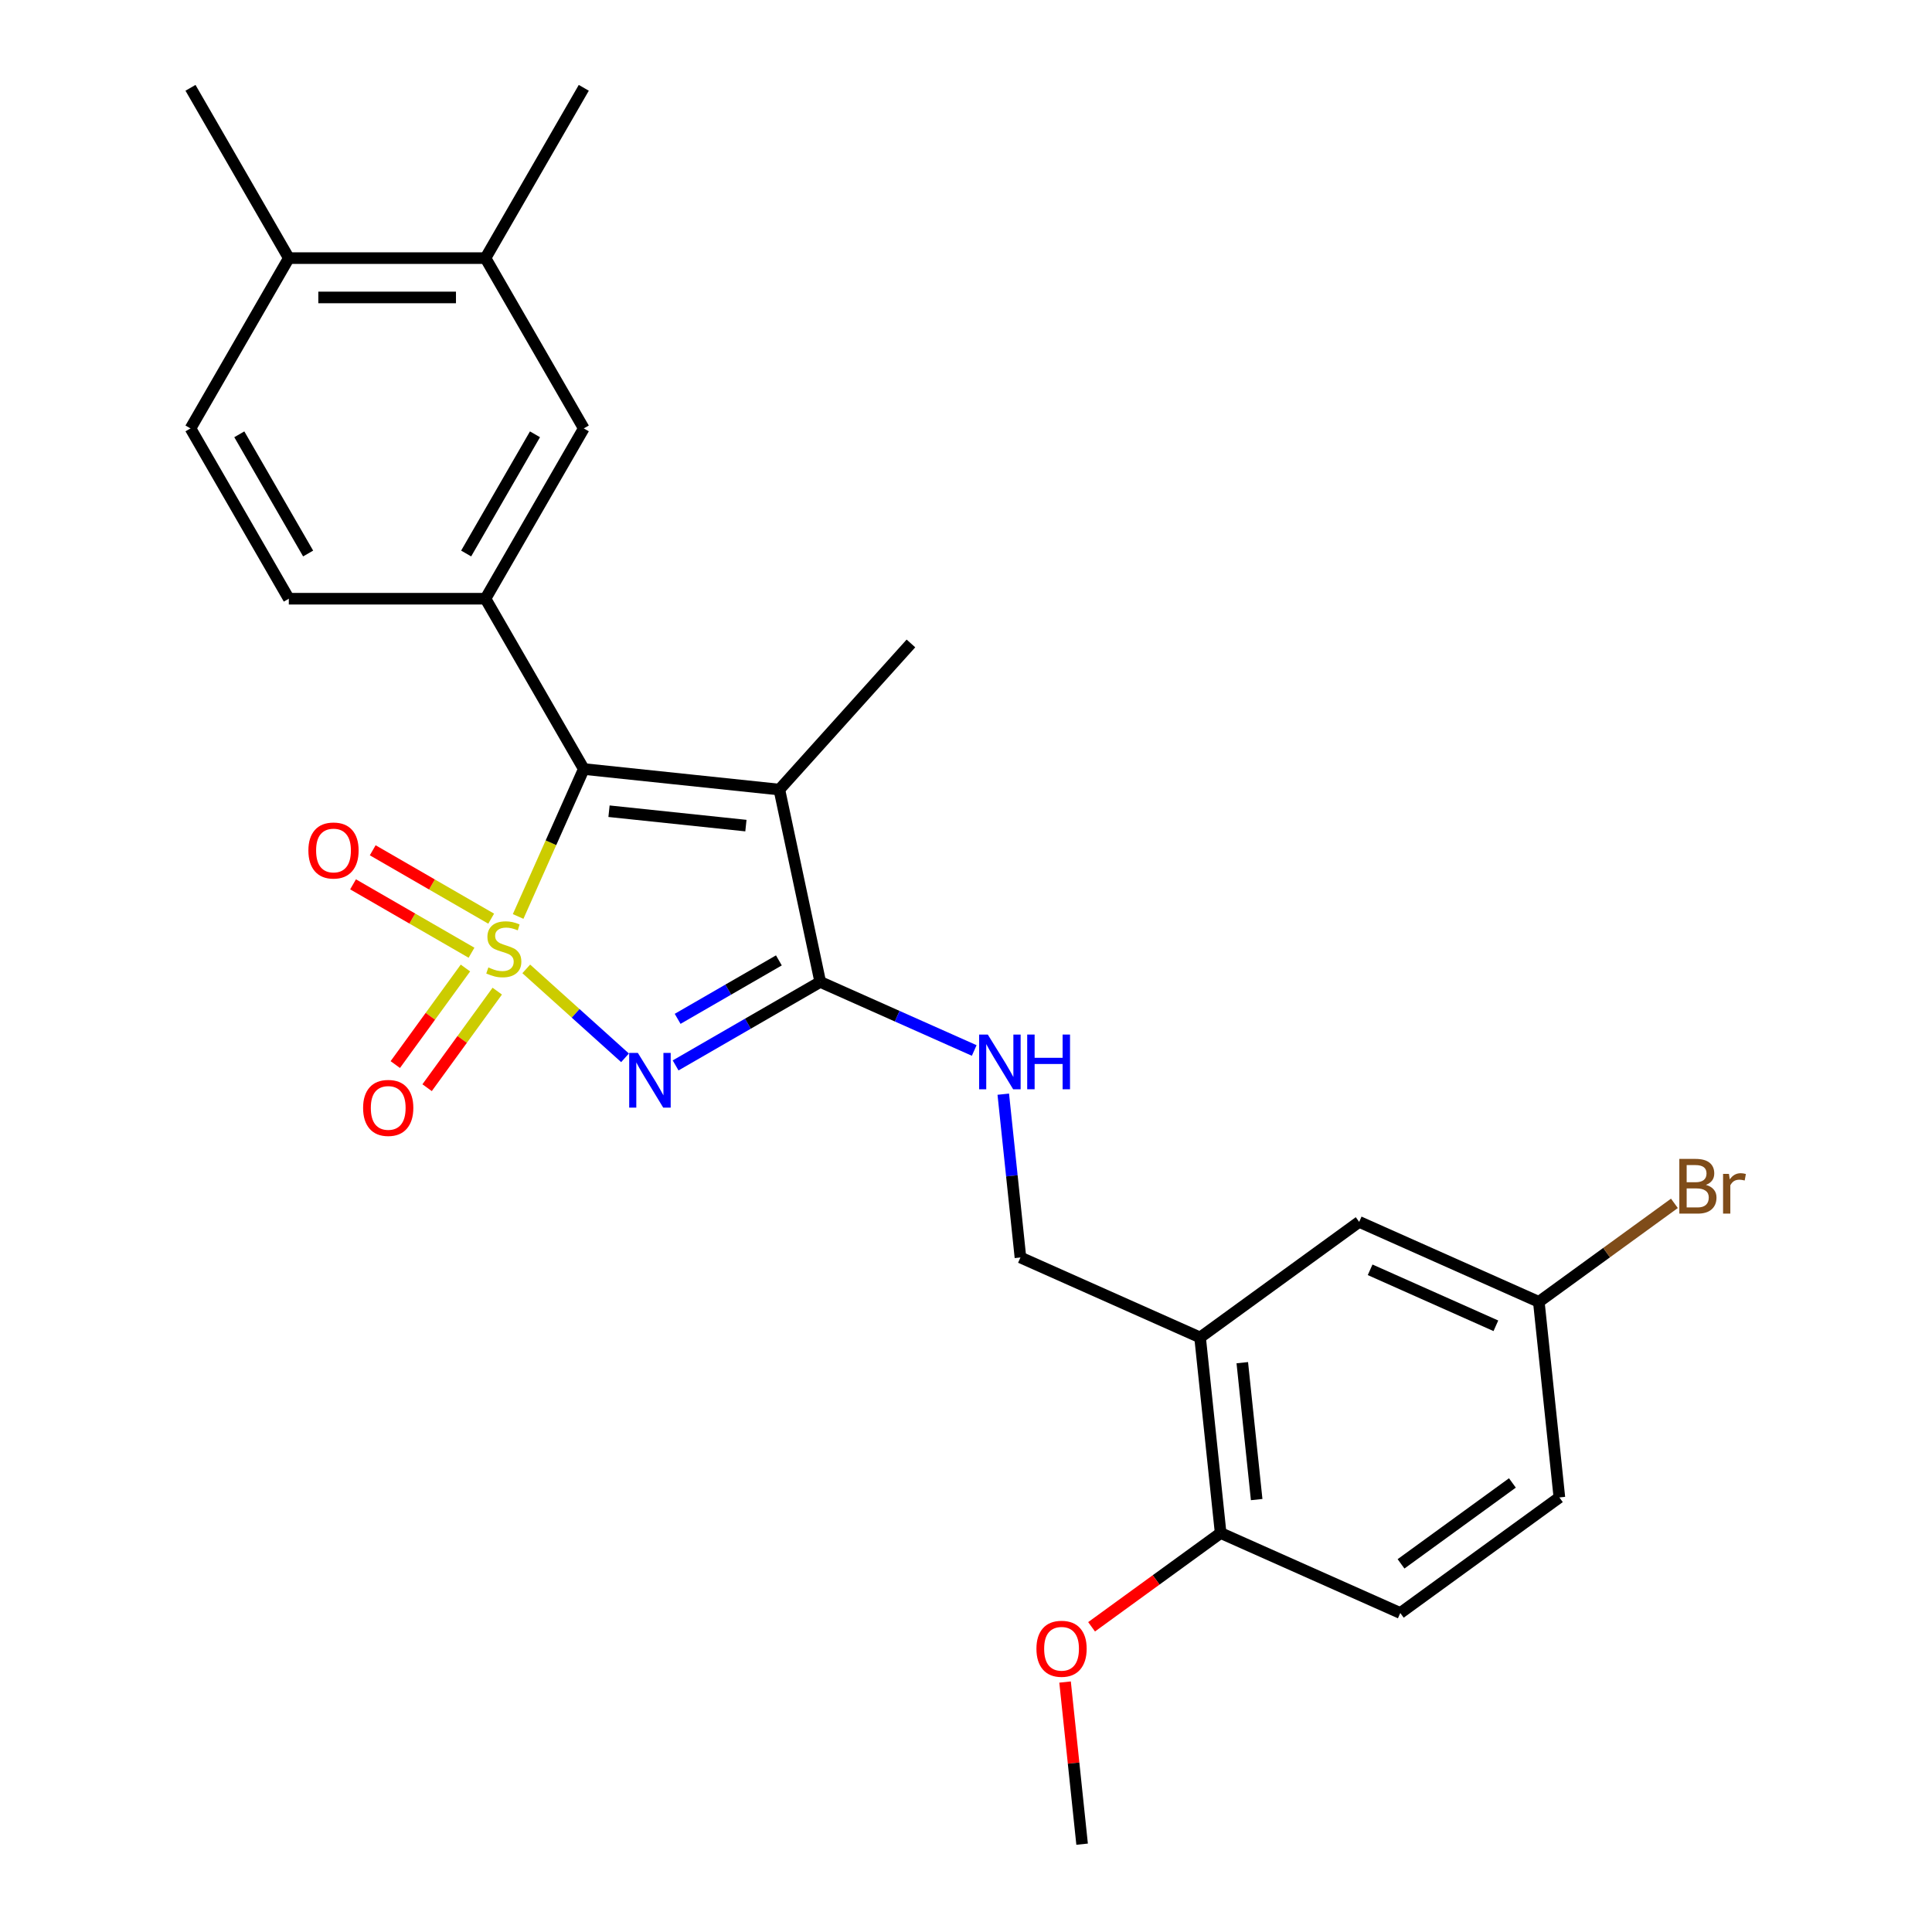 <?xml version='1.0' encoding='iso-8859-1'?>
<svg version='1.1' baseProfile='full'
              xmlns='http://www.w3.org/2000/svg'
                      xmlns:rdkit='http://www.rdkit.org/xml'
                      xmlns:xlink='http://www.w3.org/1999/xlink'
                  xml:space='preserve'
width='1000px' height='1000px' viewBox='0 0 1000 1000'>
<!-- END OF HEADER -->
<rect style='opacity:1.0;fill:#FFFFFF;stroke:none' width='1000' height='1000' x='0' y='0'> </rect>
<path class='bond-0' d='M 272.393,501.494 L 297.954,524.509' style='fill:none;fill-rule:evenodd;stroke:#CCCC00;stroke-width:6px;stroke-linecap:butt;stroke-linejoin:miter;stroke-opacity:1' />
<path class='bond-0' d='M 297.954,524.509 L 323.515,547.525' style='fill:none;fill-rule:evenodd;stroke:#0000FF;stroke-width:6px;stroke-linecap:butt;stroke-linejoin:miter;stroke-opacity:1' />
<path class='bond-1' d='M 268.188,474.363 L 285.178,436.203' style='fill:none;fill-rule:evenodd;stroke:#CCCC00;stroke-width:6px;stroke-linecap:butt;stroke-linejoin:miter;stroke-opacity:1' />
<path class='bond-1' d='M 285.178,436.203 L 302.167,398.043' style='fill:none;fill-rule:evenodd;stroke:#000000;stroke-width:6px;stroke-linecap:butt;stroke-linejoin:miter;stroke-opacity:1' />
<path class='bond-5' d='M 240.909,501.045 L 222.755,526.032' style='fill:none;fill-rule:evenodd;stroke:#CCCC00;stroke-width:6px;stroke-linecap:butt;stroke-linejoin:miter;stroke-opacity:1' />
<path class='bond-5' d='M 222.755,526.032 L 204.601,551.019' style='fill:none;fill-rule:evenodd;stroke:#FF0000;stroke-width:6px;stroke-linecap:butt;stroke-linejoin:miter;stroke-opacity:1' />
<path class='bond-5' d='M 257.378,513.01 L 239.224,537.997' style='fill:none;fill-rule:evenodd;stroke:#CCCC00;stroke-width:6px;stroke-linecap:butt;stroke-linejoin:miter;stroke-opacity:1' />
<path class='bond-5' d='M 239.224,537.997 L 221.07,562.985' style='fill:none;fill-rule:evenodd;stroke:#FF0000;stroke-width:6px;stroke-linecap:butt;stroke-linejoin:miter;stroke-opacity:1' />
<path class='bond-6' d='M 254.233,475.501 L 223.576,457.801' style='fill:none;fill-rule:evenodd;stroke:#CCCC00;stroke-width:6px;stroke-linecap:butt;stroke-linejoin:miter;stroke-opacity:1' />
<path class='bond-6' d='M 223.576,457.801 L 192.919,440.102' style='fill:none;fill-rule:evenodd;stroke:#FF0000;stroke-width:6px;stroke-linecap:butt;stroke-linejoin:miter;stroke-opacity:1' />
<path class='bond-6' d='M 244.055,493.131 L 213.398,475.431' style='fill:none;fill-rule:evenodd;stroke:#CCCC00;stroke-width:6px;stroke-linecap:butt;stroke-linejoin:miter;stroke-opacity:1' />
<path class='bond-6' d='M 213.398,475.431 L 182.741,457.731' style='fill:none;fill-rule:evenodd;stroke:#FF0000;stroke-width:6px;stroke-linecap:butt;stroke-linejoin:miter;stroke-opacity:1' />
<path class='bond-2' d='M 349.693,551.464 L 387.124,529.853' style='fill:none;fill-rule:evenodd;stroke:#0000FF;stroke-width:6px;stroke-linecap:butt;stroke-linejoin:miter;stroke-opacity:1' />
<path class='bond-2' d='M 387.124,529.853 L 424.556,508.242' style='fill:none;fill-rule:evenodd;stroke:#000000;stroke-width:6px;stroke-linecap:butt;stroke-linejoin:miter;stroke-opacity:1' />
<path class='bond-2' d='M 350.744,527.351 L 376.946,512.224' style='fill:none;fill-rule:evenodd;stroke:#0000FF;stroke-width:6px;stroke-linecap:butt;stroke-linejoin:miter;stroke-opacity:1' />
<path class='bond-2' d='M 376.946,512.224 L 403.148,497.096' style='fill:none;fill-rule:evenodd;stroke:#000000;stroke-width:6px;stroke-linecap:butt;stroke-linejoin:miter;stroke-opacity:1' />
<path class='bond-3' d='M 302.167,398.043 L 403.394,408.683' style='fill:none;fill-rule:evenodd;stroke:#000000;stroke-width:6px;stroke-linecap:butt;stroke-linejoin:miter;stroke-opacity:1' />
<path class='bond-3' d='M 315.224,419.885 L 386.082,427.332' style='fill:none;fill-rule:evenodd;stroke:#000000;stroke-width:6px;stroke-linecap:butt;stroke-linejoin:miter;stroke-opacity:1' />
<path class='bond-4' d='M 302.167,398.043 L 251.276,309.896' style='fill:none;fill-rule:evenodd;stroke:#000000;stroke-width:6px;stroke-linecap:butt;stroke-linejoin:miter;stroke-opacity:1' />
<path class='bond-8' d='M 424.556,508.242 L 464.405,525.984' style='fill:none;fill-rule:evenodd;stroke:#000000;stroke-width:6px;stroke-linecap:butt;stroke-linejoin:miter;stroke-opacity:1' />
<path class='bond-8' d='M 464.405,525.984 L 504.255,543.727' style='fill:none;fill-rule:evenodd;stroke:#0000FF;stroke-width:6px;stroke-linecap:butt;stroke-linejoin:miter;stroke-opacity:1' />
<path class='bond-26' d='M 424.556,508.242 L 403.394,408.683' style='fill:none;fill-rule:evenodd;stroke:#000000;stroke-width:6px;stroke-linecap:butt;stroke-linejoin:miter;stroke-opacity:1' />
<path class='bond-19' d='M 403.394,408.683 L 471.5,333.043' style='fill:none;fill-rule:evenodd;stroke:#000000;stroke-width:6px;stroke-linecap:butt;stroke-linejoin:miter;stroke-opacity:1' />
<path class='bond-9' d='M 251.276,309.896 L 302.167,221.749' style='fill:none;fill-rule:evenodd;stroke:#000000;stroke-width:6px;stroke-linecap:butt;stroke-linejoin:miter;stroke-opacity:1' />
<path class='bond-9' d='M 241.28,286.496 L 276.904,224.793' style='fill:none;fill-rule:evenodd;stroke:#000000;stroke-width:6px;stroke-linecap:butt;stroke-linejoin:miter;stroke-opacity:1' />
<path class='bond-13' d='M 251.276,309.896 L 149.492,309.896' style='fill:none;fill-rule:evenodd;stroke:#000000;stroke-width:6px;stroke-linecap:butt;stroke-linejoin:miter;stroke-opacity:1' />
<path class='bond-7' d='M 621.163,692.266 L 528.179,650.867' style='fill:none;fill-rule:evenodd;stroke:#000000;stroke-width:6px;stroke-linecap:butt;stroke-linejoin:miter;stroke-opacity:1' />
<path class='bond-12' d='M 621.163,692.266 L 631.802,793.492' style='fill:none;fill-rule:evenodd;stroke:#000000;stroke-width:6px;stroke-linecap:butt;stroke-linejoin:miter;stroke-opacity:1' />
<path class='bond-12' d='M 643.004,705.322 L 650.451,776.181' style='fill:none;fill-rule:evenodd;stroke:#000000;stroke-width:6px;stroke-linecap:butt;stroke-linejoin:miter;stroke-opacity:1' />
<path class='bond-14' d='M 621.163,692.266 L 703.507,632.44' style='fill:none;fill-rule:evenodd;stroke:#000000;stroke-width:6px;stroke-linecap:butt;stroke-linejoin:miter;stroke-opacity:1' />
<path class='bond-11' d='M 519.295,566.346 L 523.737,608.607' style='fill:none;fill-rule:evenodd;stroke:#0000FF;stroke-width:6px;stroke-linecap:butt;stroke-linejoin:miter;stroke-opacity:1' />
<path class='bond-11' d='M 523.737,608.607 L 528.179,650.867' style='fill:none;fill-rule:evenodd;stroke:#000000;stroke-width:6px;stroke-linecap:butt;stroke-linejoin:miter;stroke-opacity:1' />
<path class='bond-10' d='M 302.167,221.749 L 251.276,133.602' style='fill:none;fill-rule:evenodd;stroke:#000000;stroke-width:6px;stroke-linecap:butt;stroke-linejoin:miter;stroke-opacity:1' />
<path class='bond-23' d='M 251.276,133.602 L 302.167,45.455' style='fill:none;fill-rule:evenodd;stroke:#000000;stroke-width:6px;stroke-linecap:butt;stroke-linejoin:miter;stroke-opacity:1' />
<path class='bond-27' d='M 251.276,133.602 L 149.492,133.602' style='fill:none;fill-rule:evenodd;stroke:#000000;stroke-width:6px;stroke-linecap:butt;stroke-linejoin:miter;stroke-opacity:1' />
<path class='bond-27' d='M 236.008,153.958 L 164.76,153.958' style='fill:none;fill-rule:evenodd;stroke:#000000;stroke-width:6px;stroke-linecap:butt;stroke-linejoin:miter;stroke-opacity:1' />
<path class='bond-17' d='M 631.802,793.492 L 724.786,834.892' style='fill:none;fill-rule:evenodd;stroke:#000000;stroke-width:6px;stroke-linecap:butt;stroke-linejoin:miter;stroke-opacity:1' />
<path class='bond-22' d='M 631.802,793.492 L 598.402,817.759' style='fill:none;fill-rule:evenodd;stroke:#000000;stroke-width:6px;stroke-linecap:butt;stroke-linejoin:miter;stroke-opacity:1' />
<path class='bond-22' d='M 598.402,817.759 L 565.002,842.026' style='fill:none;fill-rule:evenodd;stroke:#FF0000;stroke-width:6px;stroke-linecap:butt;stroke-linejoin:miter;stroke-opacity:1' />
<path class='bond-16' d='M 149.492,309.896 L 98.6,221.749' style='fill:none;fill-rule:evenodd;stroke:#000000;stroke-width:6px;stroke-linecap:butt;stroke-linejoin:miter;stroke-opacity:1' />
<path class='bond-16' d='M 159.488,286.496 L 123.863,224.793' style='fill:none;fill-rule:evenodd;stroke:#000000;stroke-width:6px;stroke-linecap:butt;stroke-linejoin:miter;stroke-opacity:1' />
<path class='bond-18' d='M 703.507,632.44 L 796.491,673.839' style='fill:none;fill-rule:evenodd;stroke:#000000;stroke-width:6px;stroke-linecap:butt;stroke-linejoin:miter;stroke-opacity:1' />
<path class='bond-18' d='M 709.175,657.246 L 774.264,686.226' style='fill:none;fill-rule:evenodd;stroke:#000000;stroke-width:6px;stroke-linecap:butt;stroke-linejoin:miter;stroke-opacity:1' />
<path class='bond-15' d='M 149.492,133.602 L 98.6,221.749' style='fill:none;fill-rule:evenodd;stroke:#000000;stroke-width:6px;stroke-linecap:butt;stroke-linejoin:miter;stroke-opacity:1' />
<path class='bond-24' d='M 149.492,133.602 L 98.6,45.455' style='fill:none;fill-rule:evenodd;stroke:#000000;stroke-width:6px;stroke-linecap:butt;stroke-linejoin:miter;stroke-opacity:1' />
<path class='bond-28' d='M 724.786,834.892 L 807.131,775.065' style='fill:none;fill-rule:evenodd;stroke:#000000;stroke-width:6px;stroke-linecap:butt;stroke-linejoin:miter;stroke-opacity:1' />
<path class='bond-28' d='M 725.172,809.449 L 782.814,767.57' style='fill:none;fill-rule:evenodd;stroke:#000000;stroke-width:6px;stroke-linecap:butt;stroke-linejoin:miter;stroke-opacity:1' />
<path class='bond-20' d='M 796.491,673.839 L 807.131,775.065' style='fill:none;fill-rule:evenodd;stroke:#000000;stroke-width:6px;stroke-linecap:butt;stroke-linejoin:miter;stroke-opacity:1' />
<path class='bond-21' d='M 796.491,673.839 L 831.582,648.344' style='fill:none;fill-rule:evenodd;stroke:#000000;stroke-width:6px;stroke-linecap:butt;stroke-linejoin:miter;stroke-opacity:1' />
<path class='bond-21' d='M 831.582,648.344 L 866.672,622.85' style='fill:none;fill-rule:evenodd;stroke:#7F4C19;stroke-width:6px;stroke-linecap:butt;stroke-linejoin:miter;stroke-opacity:1' />
<path class='bond-25' d='M 551.276,870.624 L 555.686,912.585' style='fill:none;fill-rule:evenodd;stroke:#FF0000;stroke-width:6px;stroke-linecap:butt;stroke-linejoin:miter;stroke-opacity:1' />
<path class='bond-25' d='M 555.686,912.585 L 560.097,954.545' style='fill:none;fill-rule:evenodd;stroke:#000000;stroke-width:6px;stroke-linecap:butt;stroke-linejoin:miter;stroke-opacity:1' />
<path  class='atom-0' d='M 252.768 500.747
Q 253.088 500.867, 254.408 501.427
Q 255.728 501.987, 257.168 502.347
Q 258.648 502.667, 260.088 502.667
Q 262.768 502.667, 264.328 501.387
Q 265.888 500.067, 265.888 497.787
Q 265.888 496.227, 265.088 495.267
Q 264.328 494.307, 263.128 493.787
Q 261.928 493.267, 259.928 492.667
Q 257.408 491.907, 255.888 491.187
Q 254.408 490.467, 253.328 488.947
Q 252.288 487.427, 252.288 484.867
Q 252.288 481.307, 254.688 479.107
Q 257.128 476.907, 261.928 476.907
Q 265.208 476.907, 268.928 478.467
L 268.008 481.547
Q 264.608 480.147, 262.048 480.147
Q 259.288 480.147, 257.768 481.307
Q 256.248 482.427, 256.288 484.387
Q 256.288 485.907, 257.048 486.827
Q 257.848 487.747, 258.968 488.267
Q 260.128 488.787, 262.048 489.387
Q 264.608 490.187, 266.128 490.987
Q 267.648 491.787, 268.728 493.427
Q 269.848 495.027, 269.848 497.787
Q 269.848 501.707, 267.208 503.827
Q 264.608 505.907, 260.248 505.907
Q 257.728 505.907, 255.808 505.347
Q 253.928 504.827, 251.688 503.907
L 252.768 500.747
' fill='#CCCC00'/>
<path  class='atom-1' d='M 330.148 544.974
L 339.428 559.974
Q 340.348 561.454, 341.828 564.134
Q 343.308 566.814, 343.388 566.974
L 343.388 544.974
L 347.148 544.974
L 347.148 573.294
L 343.268 573.294
L 333.308 556.894
Q 332.148 554.974, 330.908 552.774
Q 329.708 550.574, 329.348 549.894
L 329.348 573.294
L 325.668 573.294
L 325.668 544.974
L 330.148 544.974
' fill='#0000FF'/>
<path  class='atom-6' d='M 187.941 573.452
Q 187.941 566.652, 191.301 562.852
Q 194.661 559.052, 200.941 559.052
Q 207.221 559.052, 210.581 562.852
Q 213.941 566.652, 213.941 573.452
Q 213.941 580.332, 210.541 584.252
Q 207.141 588.132, 200.941 588.132
Q 194.701 588.132, 191.301 584.252
Q 187.941 580.372, 187.941 573.452
M 200.941 584.932
Q 205.261 584.932, 207.581 582.052
Q 209.941 579.132, 209.941 573.452
Q 209.941 567.892, 207.581 565.092
Q 205.261 562.252, 200.941 562.252
Q 196.621 562.252, 194.261 565.052
Q 191.941 567.852, 191.941 573.452
Q 191.941 579.172, 194.261 582.052
Q 196.621 584.932, 200.941 584.932
' fill='#FF0000'/>
<path  class='atom-7' d='M 159.621 440.216
Q 159.621 433.416, 162.981 429.616
Q 166.341 425.816, 172.621 425.816
Q 178.901 425.816, 182.261 429.616
Q 185.621 433.416, 185.621 440.216
Q 185.621 447.096, 182.221 451.016
Q 178.821 454.896, 172.621 454.896
Q 166.381 454.896, 162.981 451.016
Q 159.621 447.136, 159.621 440.216
M 172.621 451.696
Q 176.941 451.696, 179.261 448.816
Q 181.621 445.896, 181.621 440.216
Q 181.621 434.656, 179.261 431.856
Q 176.941 429.016, 172.621 429.016
Q 168.301 429.016, 165.941 431.816
Q 163.621 434.616, 163.621 440.216
Q 163.621 445.936, 165.941 448.816
Q 168.301 451.696, 172.621 451.696
' fill='#FF0000'/>
<path  class='atom-9' d='M 511.28 535.481
L 520.56 550.481
Q 521.48 551.961, 522.96 554.641
Q 524.44 557.321, 524.52 557.481
L 524.52 535.481
L 528.28 535.481
L 528.28 563.801
L 524.4 563.801
L 514.44 547.401
Q 513.28 545.481, 512.04 543.281
Q 510.84 541.081, 510.48 540.401
L 510.48 563.801
L 506.8 563.801
L 506.8 535.481
L 511.28 535.481
' fill='#0000FF'/>
<path  class='atom-9' d='M 531.68 535.481
L 535.52 535.481
L 535.52 547.521
L 550 547.521
L 550 535.481
L 553.84 535.481
L 553.84 563.801
L 550 563.801
L 550 550.721
L 535.52 550.721
L 535.52 563.801
L 531.68 563.801
L 531.68 535.481
' fill='#0000FF'/>
<path  class='atom-22' d='M 882.976 613.292
Q 885.696 614.052, 887.056 615.732
Q 888.456 617.372, 888.456 619.812
Q 888.456 623.732, 885.936 625.972
Q 883.456 628.172, 878.736 628.172
L 869.216 628.172
L 869.216 599.852
L 877.576 599.852
Q 882.416 599.852, 884.856 601.812
Q 887.296 603.772, 887.296 607.372
Q 887.296 611.652, 882.976 613.292
M 873.016 603.052
L 873.016 611.932
L 877.576 611.932
Q 880.376 611.932, 881.816 610.812
Q 883.296 609.652, 883.296 607.372
Q 883.296 603.052, 877.576 603.052
L 873.016 603.052
M 878.736 624.972
Q 881.496 624.972, 882.976 623.652
Q 884.456 622.332, 884.456 619.812
Q 884.456 617.492, 882.816 616.332
Q 881.216 615.132, 878.136 615.132
L 873.016 615.132
L 873.016 624.972
L 878.736 624.972
' fill='#7F4C19'/>
<path  class='atom-22' d='M 894.896 607.612
L 895.336 610.452
Q 897.496 607.252, 901.016 607.252
Q 902.136 607.252, 903.656 607.652
L 903.056 611.012
Q 901.336 610.612, 900.376 610.612
Q 898.696 610.612, 897.576 611.292
Q 896.496 611.932, 895.616 613.492
L 895.616 628.172
L 891.856 628.172
L 891.856 607.612
L 894.896 607.612
' fill='#7F4C19'/>
<path  class='atom-23' d='M 536.457 853.399
Q 536.457 846.599, 539.817 842.799
Q 543.177 838.999, 549.457 838.999
Q 555.737 838.999, 559.097 842.799
Q 562.457 846.599, 562.457 853.399
Q 562.457 860.279, 559.057 864.199
Q 555.657 868.079, 549.457 868.079
Q 543.217 868.079, 539.817 864.199
Q 536.457 860.319, 536.457 853.399
M 549.457 864.879
Q 553.777 864.879, 556.097 861.999
Q 558.457 859.079, 558.457 853.399
Q 558.457 847.839, 556.097 845.039
Q 553.777 842.199, 549.457 842.199
Q 545.137 842.199, 542.777 844.999
Q 540.457 847.799, 540.457 853.399
Q 540.457 859.119, 542.777 861.999
Q 545.137 864.879, 549.457 864.879
' fill='#FF0000'/>
</svg>
